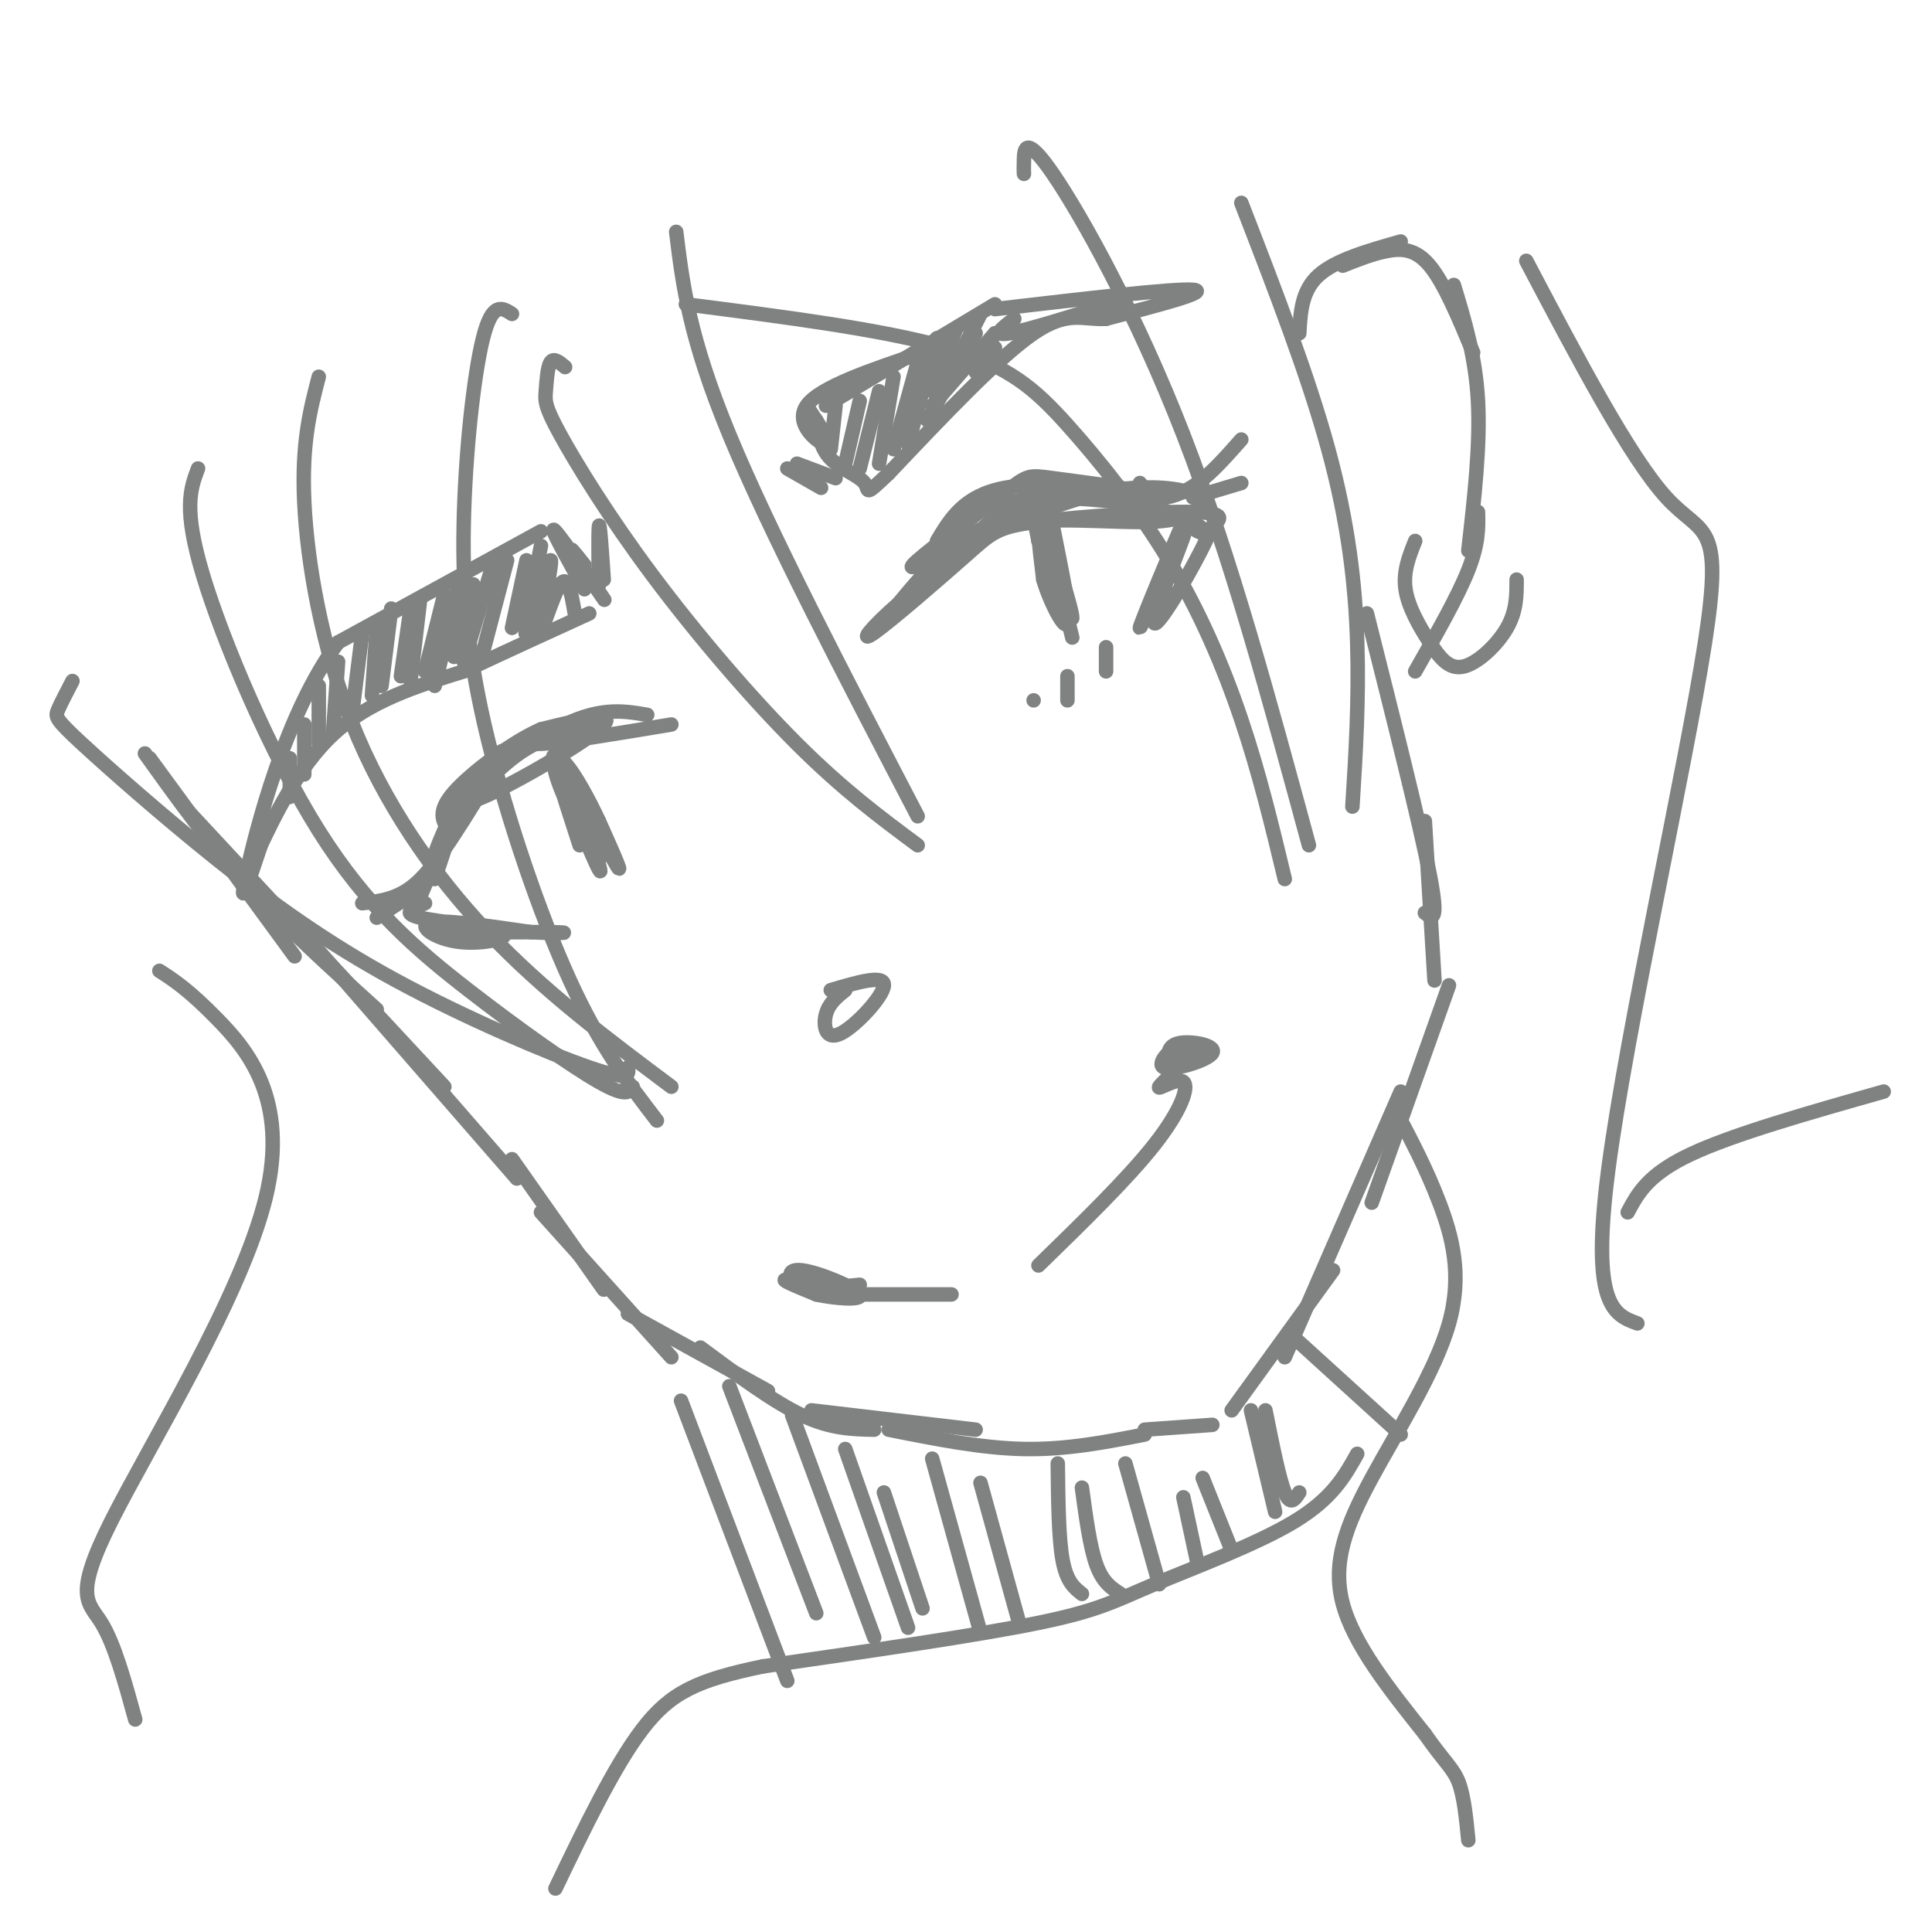 <svg viewBox='0 0 400 400' version='1.1' xmlns='http://www.w3.org/2000/svg' xmlns:xlink='http://www.w3.org/1999/xlink'><g fill='none' stroke='rgb(128,130,130)' stroke-width='3' stroke-linecap='round' stroke-linejoin='round'><path d='M194,112c2.815,-4.704 5.631,-9.408 14,-11c8.369,-1.592 22.292,-0.073 24,0c1.708,0.073 -8.800,-1.300 -14,-2c-5.200,-0.700 -5.092,-0.727 -10,3c-4.908,3.727 -14.831,11.208 -18,14c-3.169,2.792 0.415,0.896 4,-1'/><path d='M194,115c5.960,-3.636 18.859,-12.225 30,-13c11.141,-0.775 20.524,6.265 24,8c3.476,1.735 1.045,-1.834 -6,-4c-7.045,-2.166 -18.704,-2.929 -25,-3c-6.296,-0.071 -7.227,0.551 -11,4c-3.773,3.449 -10.386,9.724 -17,16'/><path d='M189,123c-2.162,1.203 0.934,-3.790 7,-8c6.066,-4.210 15.103,-7.637 22,-10c6.897,-2.363 11.655,-3.661 17,-4c5.345,-0.339 11.278,0.280 13,2c1.722,1.720 -0.767,4.540 -9,5c-8.233,0.460 -22.209,-1.440 -32,1c-9.791,2.440 -15.395,9.220 -21,16'/><path d='M186,125c-5.424,4.703 -8.484,8.459 -5,6c3.484,-2.459 13.511,-11.133 19,-16c5.489,-4.867 6.439,-5.926 15,-7c8.561,-1.074 24.732,-2.164 32,-2c7.268,0.164 5.634,1.582 4,3'/><path d='M251,109c-2.655,6.506 -11.291,21.271 -12,20c-0.709,-1.271 6.511,-18.578 6,-18c-0.511,0.578 -8.753,19.040 -9,19c-0.247,-0.040 7.501,-18.583 9,-22c1.499,-3.417 -3.250,8.291 -8,20'/><path d='M237,128c0.889,-1.422 7.111,-14.978 8,-17c0.889,-2.022 -3.556,7.489 -8,17'/><path d='M218,109c1.933,9.667 3.867,19.333 3,18c-0.867,-1.333 -4.533,-13.667 -6,-18c-1.467,-4.333 -0.733,-0.667 0,3'/><path d='M215,112c1.940,5.345 6.792,17.208 7,16c0.208,-1.208 -4.226,-15.488 -6,-19c-1.774,-3.512 -0.887,3.744 0,11'/><path d='M216,120c1.500,5.060 5.250,12.208 5,8c-0.250,-4.208 -4.500,-19.774 -5,-21c-0.500,-1.226 2.750,11.887 6,25'/><path d='M229,134c0.000,0.000 0.000,5.000 0,5'/><path d='M221,140c0.000,0.000 0.000,5.000 0,5'/><path d='M214,145c0.000,0.000 0.000,0.000 0,0'/><path d='M167,84c2.667,4.022 5.333,8.044 4,8c-1.333,-0.044 -6.667,-4.156 -4,-8c2.667,-3.844 13.333,-7.422 24,-11'/><path d='M191,73c4.000,-1.833 2.000,-0.917 0,0'/><path d='M171,84c0.000,0.000 35.000,-21.000 35,-21'/><path d='M206,64c18.583,-2.167 37.167,-4.333 41,-4c3.833,0.333 -7.083,3.167 -18,6'/><path d='M229,66c-4.800,0.311 -7.800,-1.911 -15,3c-7.200,4.911 -18.600,16.956 -30,29'/><path d='M184,98c-5.393,5.143 -3.875,3.500 -5,2c-1.125,-1.500 -4.893,-2.857 -7,-5c-2.107,-2.143 -2.554,-5.071 -3,-8'/><path d='M173,84c0.000,0.000 -1.000,9.000 -1,9'/><path d='M178,83c0.000,0.000 -3.000,13.000 -3,13'/><path d='M182,81c0.000,0.000 -4.000,16.000 -4,16'/><path d='M185,78c0.000,0.000 -3.000,18.000 -3,18'/><path d='M190,75c0.000,0.000 -5.000,18.000 -5,18'/><path d='M194,70c0.000,0.000 -6.000,22.000 -6,22'/><path d='M198,68c0.000,0.000 -5.000,13.000 -5,13'/><path d='M203,65c0.000,0.000 -7.000,14.000 -7,14'/><path d='M202,69c0.000,0.000 -10.000,18.000 -10,18'/><path d='M206,69c0.000,0.000 -13.000,15.000 -13,15'/><path d='M206,69c-2.000,3.750 -4.000,7.500 -4,8c0.000,0.500 2.000,-2.250 4,-5'/><path d='M210,66c-2.417,1.833 -4.833,3.667 -1,3c3.833,-0.667 13.917,-3.833 24,-7'/><path d='M165,96c0.000,0.000 8.000,3.000 8,3'/><path d='M163,97c0.000,0.000 7.000,4.000 7,4'/><path d='M175,205c-1.696,1.357 -3.393,2.714 -4,5c-0.607,2.286 -0.125,5.500 3,4c3.125,-1.500 8.893,-7.714 9,-10c0.107,-2.286 -5.446,-0.643 -11,1'/><path d='M169,266c4.000,1.244 8.000,2.489 6,2c-2.000,-0.489 -10.000,-2.711 -12,-3c-2.000,-0.289 2.000,1.356 6,3'/><path d='M169,268c3.656,0.815 9.794,1.352 9,0c-0.794,-1.352 -8.522,-4.595 -12,-5c-3.478,-0.405 -2.708,2.027 0,3c2.708,0.973 7.354,0.486 12,0'/><path d='M177,268c0.000,0.000 20.000,0.000 20,0'/><path d='M215,262c9.249,-9.005 18.498,-18.010 24,-25c5.502,-6.990 7.258,-11.967 6,-13c-1.258,-1.033 -5.531,1.876 -5,1c0.531,-0.876 5.866,-5.536 7,-7c1.134,-1.464 -1.933,0.268 -5,2'/><path d='M242,220c0.364,0.356 3.775,0.246 5,-1c1.225,-1.246 0.265,-3.627 -2,-3c-2.265,0.627 -5.834,4.261 -4,5c1.834,0.739 9.071,-1.416 10,-3c0.929,-1.584 -4.449,-2.595 -7,-2c-2.551,0.595 -2.276,2.798 -2,5'/><path d='M139,150c-11.500,1.917 -23.000,3.833 -27,4c-4.000,0.167 -0.500,-1.417 3,-3'/><path d='M115,151c2.617,-0.493 7.660,-0.225 7,0c-0.660,0.225 -7.024,0.407 -13,4c-5.976,3.593 -11.565,10.598 -13,12c-1.435,1.402 1.282,-2.799 4,-7'/><path d='M100,160c2.214,-3.055 5.748,-7.191 3,-2c-2.748,5.191 -11.778,19.711 -13,20c-1.222,0.289 5.363,-13.653 5,-12c-0.363,1.653 -7.675,18.901 -9,22c-1.325,3.099 3.338,-7.950 8,-19'/><path d='M94,169c0.667,-1.000 -1.667,6.000 -4,13'/><path d='M88,187c-2.539,1.024 -5.078,2.048 -1,3c4.078,0.952 14.774,1.833 17,3c2.226,1.167 -4.016,2.622 -9,2c-4.984,-0.622 -8.710,-3.321 -6,-4c2.710,-0.679 11.855,0.660 21,2'/><path d='M110,193c5.750,0.310 9.625,0.083 4,0c-5.625,-0.083 -20.750,-0.024 -23,0c-2.250,0.024 8.375,0.012 19,0'/><path d='M134,148c-5.119,-0.875 -10.238,-1.750 -19,3c-8.762,4.750 -21.167,15.125 -18,15c3.167,-0.125 21.905,-10.750 27,-15c5.095,-4.250 -3.452,-2.125 -12,0'/><path d='M112,151c-5.822,2.533 -14.378,8.867 -18,13c-3.622,4.133 -2.311,6.067 -1,8'/><path d='M116,156c4.774,13.417 9.548,26.833 8,24c-1.548,-2.833 -9.417,-21.917 -9,-23c0.417,-1.083 9.119,15.833 12,21c2.881,5.167 -0.060,-1.417 -3,-8'/><path d='M124,170c-1.816,-3.910 -4.857,-9.686 -7,-12c-2.143,-2.314 -3.389,-1.167 -1,5c2.389,6.167 8.412,17.353 8,15c-0.412,-2.353 -7.261,-18.244 -9,-21c-1.739,-2.756 1.630,7.622 5,18'/><path d='M121,117c-1.857,-2.351 -3.714,-4.702 -2,-2c1.714,2.702 7.000,10.458 6,9c-1.000,-1.458 -8.286,-12.131 -10,-14c-1.714,-1.869 2.143,5.065 6,12'/><path d='M112,110c0.000,0.000 -42.000,23.000 -42,23'/><path d='M70,133c-10.889,14.511 -17.111,39.289 -19,48c-1.889,8.711 0.556,1.356 3,-6'/><path d='M54,175c2.600,-5.467 7.600,-16.133 15,-23c7.400,-6.867 17.200,-9.933 27,-13'/><path d='M96,139c8.833,-4.167 17.417,-8.083 26,-12'/><path d='M60,157c0.000,0.000 0.000,8.000 0,8'/><path d='M63,150c0.000,4.417 0.000,8.833 0,10c0.000,1.167 0.000,-0.917 0,-3'/><path d='M66,142c0.000,0.000 0.000,12.000 0,12'/><path d='M70,137c0.000,0.000 -1.000,14.000 -1,14'/><path d='M75,131c0.000,0.000 -2.000,16.000 -2,16'/><path d='M78,130c0.000,0.000 -1.000,14.000 -1,14'/><path d='M81,126c0.000,0.000 -2.000,16.000 -2,16'/><path d='M85,126c0.000,0.000 -2.000,14.000 -2,14'/><path d='M87,124c0.000,0.000 -2.000,17.000 -2,17'/><path d='M92,123c0.000,0.000 -4.000,16.000 -4,16'/><path d='M95,121c0.000,0.000 -5.000,21.000 -5,21'/><path d='M98,121c0.000,0.000 -4.000,15.000 -4,15'/><path d='M102,117c0.000,0.000 -6.000,20.000 -6,20'/><path d='M105,116c0.000,0.000 -5.000,19.000 -5,19'/><path d='M109,116c0.000,0.000 -3.000,14.000 -3,14'/><path d='M112,113c-1.922,9.812 -3.844,19.624 -3,18c0.844,-1.624 4.453,-14.683 5,-15c0.547,-0.317 -1.968,12.107 -2,14c-0.032,1.893 2.419,-6.745 4,-9c1.581,-2.255 2.290,1.872 3,6'/><path d='M124,112c0.022,5.378 0.044,10.756 0,9c-0.044,-1.756 -0.156,-10.644 0,-12c0.156,-1.356 0.578,4.822 1,11'/><path d='M97,168c-3.667,5.917 -7.333,11.833 -11,15c-3.667,3.167 -7.333,3.583 -11,4'/><path d='M87,184c0.000,0.000 -9.000,6.000 -9,6'/><path d='M236,100c1.000,1.400 2.000,2.800 4,3c2.000,0.200 5.000,-0.800 8,-3c3.000,-2.200 6.000,-5.600 9,-9'/><path d='M247,103c0.000,0.000 10.000,-3.000 10,-3'/><path d='M31,157c0.000,0.000 30.000,41.000 30,41'/><path d='M30,156c6.500,9.083 13.000,18.167 21,27c8.000,8.833 17.500,17.417 27,26'/><path d='M39,168c0.000,0.000 53.000,57.000 53,57'/><path d='M60,190c0.000,0.000 47.000,54.000 47,54'/><path d='M106,240c0.000,0.000 19.000,27.000 19,27'/><path d='M112,251c0.000,0.000 27.000,30.000 27,30'/><path d='M130,272c0.000,0.000 29.000,16.000 29,16'/><path d='M145,279c7.500,5.583 15.000,11.167 21,14c6.000,2.833 10.500,2.917 15,3'/><path d='M168,292c0.000,0.000 34.000,4.000 34,4'/><path d='M184,296c9.583,1.917 19.167,3.833 28,4c8.833,0.167 16.917,-1.417 25,-3'/><path d='M237,296c0.000,0.000 14.000,-1.000 14,-1'/><path d='M255,292c0.000,0.000 21.000,-29.000 21,-29'/><path d='M266,281c0.000,0.000 24.000,-55.000 24,-55'/><path d='M284,249c0.000,0.000 16.000,-45.000 16,-45'/><path d='M297,203c0.000,0.000 -2.000,-33.000 -2,-33'/><path d='M295,189c1.500,1.167 3.000,2.333 1,-8c-2.000,-10.333 -7.500,-32.167 -13,-54'/><path d='M269,69c0.250,-4.417 0.500,-8.833 4,-12c3.500,-3.167 10.250,-5.083 17,-7'/><path d='M278,55c3.000,-1.200 6.000,-2.400 9,-3c3.000,-0.600 6.000,-0.600 9,3c3.000,3.600 6.000,10.800 9,18'/><path d='M301,59c2.250,7.417 4.500,14.833 5,24c0.500,9.167 -0.750,20.083 -2,31'/><path d='M306,106c0.083,3.250 0.167,6.500 -2,12c-2.167,5.500 -6.583,13.250 -11,21'/><path d='M117,76c-1.165,-0.999 -2.329,-1.997 -3,-1c-0.671,0.997 -0.848,3.991 -1,6c-0.152,2.009 -0.278,3.033 3,9c3.278,5.967 9.959,16.876 19,29c9.041,12.124 20.440,25.464 30,35c9.560,9.536 17.280,15.268 25,21'/><path d='M140,48c1.333,10.917 2.667,21.833 11,42c8.333,20.167 23.667,49.583 39,79'/><path d='M106,65c-2.038,-1.322 -4.077,-2.644 -6,5c-1.923,7.644 -3.732,24.255 -4,39c-0.268,14.745 1.005,27.624 5,44c3.995,16.376 10.713,36.250 17,50c6.287,13.750 12.144,21.375 18,29'/><path d='M66,78c-1.792,6.875 -3.583,13.750 -3,26c0.583,12.250 3.542,29.875 10,46c6.458,16.125 16.417,30.750 28,43c11.583,12.250 24.792,22.125 38,32'/><path d='M41,97c-1.560,4.147 -3.120,8.293 1,22c4.120,13.707 13.919,36.973 24,53c10.081,16.027 20.445,24.815 31,33c10.555,8.185 21.301,15.767 27,19c5.699,3.233 6.349,2.116 7,1'/><path d='M15,141c-1.203,2.307 -2.406,4.614 -3,6c-0.594,1.386 -0.579,1.852 5,7c5.579,5.148 16.722,14.978 28,24c11.278,9.022 22.690,17.237 37,25c14.310,7.763 31.517,15.075 40,18c8.483,2.925 8.241,1.462 8,0'/><path d='M142,63c20.523,2.630 41.046,5.260 54,9c12.954,3.740 18.338,8.590 25,16c6.662,7.410 14.601,17.380 21,28c6.399,10.620 11.257,21.892 15,33c3.743,11.108 6.372,22.054 9,33'/><path d='M212,36c-0.030,-0.506 -0.060,-1.012 0,-3c0.060,-1.988 0.208,-5.458 6,3c5.792,8.458 17.226,28.845 27,54c9.774,25.155 17.887,55.077 26,85'/><path d='M257,42c6.911,17.844 13.822,35.689 18,51c4.178,15.311 5.622,28.089 6,40c0.378,11.911 -0.311,22.956 -1,34'/><path d='M293,112c-1.268,3.180 -2.536,6.360 -2,10c0.536,3.640 2.876,7.738 5,11c2.124,3.262 4.033,5.686 7,5c2.967,-0.686 6.990,-4.482 9,-8c2.010,-3.518 2.005,-6.759 2,-10'/><path d='M316,54c10.720,20.369 21.440,40.738 29,49c7.560,8.262 11.958,4.417 8,30c-3.958,25.583 -16.274,80.595 -20,109c-3.726,28.405 1.137,30.202 6,32'/><path d='M33,201c2.997,1.931 5.994,3.863 12,10c6.006,6.137 15.022,16.480 10,37c-5.022,20.520 -24.083,51.217 -32,67c-7.917,15.783 -4.691,16.652 -2,21c2.691,4.348 4.845,12.174 7,20'/><path d='M268,277c0.000,0.000 22.000,20.000 22,20'/><path d='M289,230c3.167,6.005 6.335,12.010 9,19c2.665,6.990 4.828,14.967 2,25c-2.828,10.033 -10.646,22.124 -16,32c-5.354,9.876 -8.244,17.536 -6,26c2.244,8.464 9.622,17.732 17,27'/><path d='M295,359c4.111,5.889 5.889,7.111 7,10c1.111,2.889 1.556,7.444 2,12'/><path d='M337,251c2.083,-3.917 4.167,-7.833 13,-12c8.833,-4.167 24.417,-8.583 40,-13'/><path d='M281,301c-2.589,4.631 -5.179,9.262 -13,14c-7.821,4.738 -20.875,9.583 -29,13c-8.125,3.417 -11.321,5.405 -24,8c-12.679,2.595 -34.839,5.798 -57,9'/><path d='M158,345c-13.622,2.822 -19.178,5.378 -25,13c-5.822,7.622 -11.911,20.311 -18,33'/><path d='M141,290c0.000,0.000 22.000,58.000 22,58'/><path d='M151,287c0.000,0.000 18.000,47.000 18,47'/><path d='M164,293c0.000,0.000 17.000,46.000 17,46'/><path d='M175,300c0.000,0.000 13.000,37.000 13,37'/><path d='M183,309c0.000,0.000 8.000,24.000 8,24'/><path d='M193,302c0.000,0.000 10.000,36.000 10,36'/><path d='M203,307c0.000,0.000 8.000,29.000 8,29'/><path d='M219,303c0.083,7.750 0.167,15.500 1,20c0.833,4.500 2.417,5.750 4,7'/><path d='M224,308c0.833,6.167 1.667,12.333 3,16c1.333,3.667 3.167,4.833 5,6'/><path d='M233,303c0.000,0.000 7.000,25.000 7,25'/><path d='M245,310c0.000,0.000 3.000,14.000 3,14'/><path d='M249,306c0.000,0.000 6.000,15.000 6,15'/><path d='M259,292c0.000,0.000 5.000,21.000 5,21'/><path d='M262,292c1.417,7.083 2.833,14.167 4,17c1.167,2.833 2.083,1.417 3,0'/></g>
</svg>